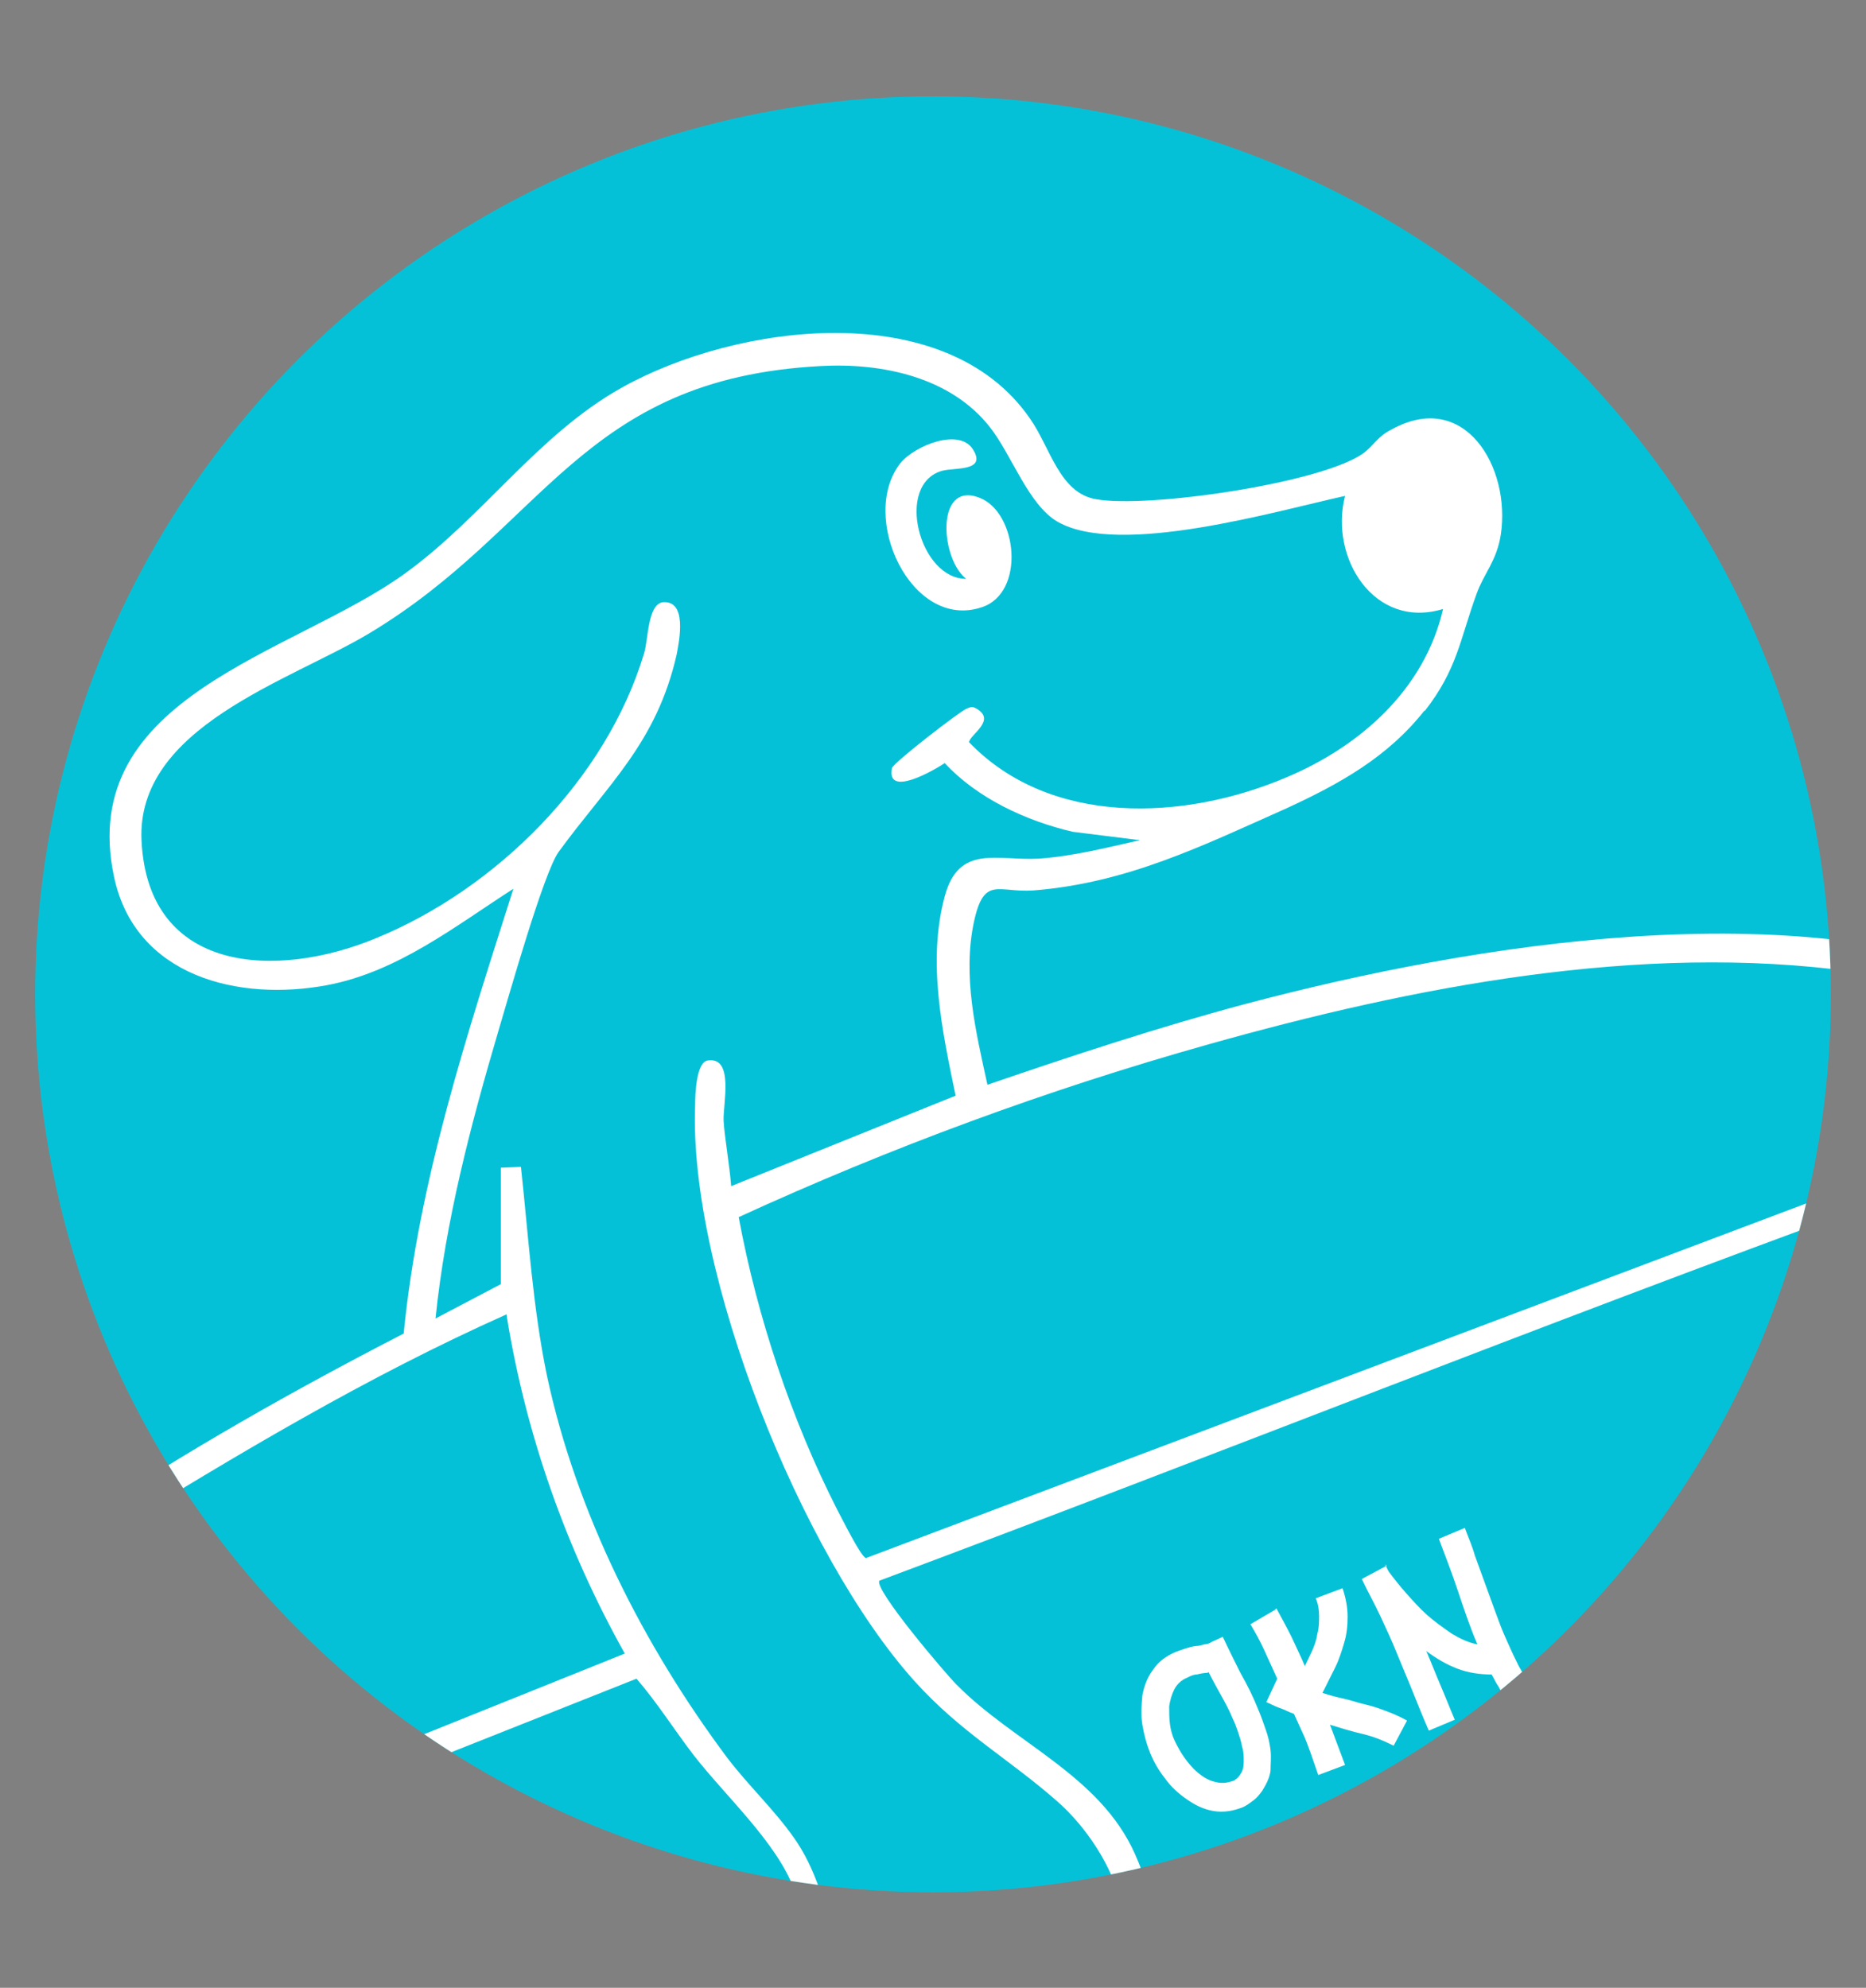 <?xml version="1.0" encoding="UTF-8"?>
<svg id="Capa_1" xmlns="http://www.w3.org/2000/svg" version="1.1" xmlns:xlink="http://www.w3.org/1999/xlink" viewBox="0 0 222.8 237.3">
  <rect x="0" y="0" width="222.8" height="237.3" fill="#808080" stroke="none"/>
  <!-- Generator: Adobe Illustrator 29.5.0, SVG Export Plug-In . SVG Version: 2.1.0 Build 137)  -->
  <defs>
    <style>
      .st0 {
        fill: #05c1d7;
      }

      .st1 {
        fill: #6234ca;
      }

      .st2 {
        fill: #fff;
      }

      .st3 {
        fill: #f0f0f0;
      }

      .st4 {
        fill: #f9f9f9;
      }

      .st5 {
        fill: #f2f2f2;
      }

      .st6 {
        clip-path: url(#clippath);
      }
    </style>
    <clipPath id="clippath">
      <circle class="st0" cx="111.4" cy="118.7" r="107.2"/>
    </clipPath>
  </defs>
  <g>
    <circle class="st0" cx="111.4" cy="118.7" r="107.2"/>
    <g class="st6">
      <g>
        <path class="st2" d="M170.1,84.8c-4.4,5.6-10.2,8.8-16.5,11.7-10.1,4.5-19,8.9-30.2,9.8-4.2.3-5.9-1.8-7.1,3.7-1.4,6.5.2,13.1,1.6,19.5,10.2-3.5,20.5-6.9,31-9.7,27.3-7.2,65.4-13.4,92.2-2.2,16.8,7,19.8,16,12.2,32.5-10.8,23.5-37.2,43.8-58.9,56.8-15.2,9-31.3,16.6-47.6,23.4,16.5,12,26.2,31.5,31.1,51,.6,2.4.8,5.8,1.4,7.9.1.5.3.7.7.9,9.9-5.5,20.3-14.3,32.5-11.4,6.6,1.6,10.8,6,11.1,12.9.5,9.4-9.8,16.6-16.4,21.7l-8.3,5.2c-5.2,2.3-22.3,13.1-38.8,7.7-2.7-.9-5.2-2.8-6.5-5.3,0,0,0,0,0,0-2.8-5.5-2.5-12.5-3.5-18.5-4.2-24.5-20.3-49.3-44.6-57.3l-7,2.3c-3.5,8.9-6.7,18-11.4,26.4-9.1,15.9-24.1,29-41.6,34.9,1.8,2.3,3,6.9,6.6,6.5,4.3-.5,7.1-1.5,11.8-1.3,9,.5,18.9,7.1,17,17.1h0c-.6,3.1-2.3,5.9-4.8,7.7-4.3,3.2-12.3,7.5-26.8,5-9.2-1.5-17.9-5.5-25-11.5-10-8.3-18.1-20.1-12.6-32.6,4.4-10,14.7-10.9,23.2-16,8.8-5.3,17.2-14.6,18.3-25.1-.4-.3-9.4,1.9-10.8,2.1-22.4,3.9-55.1,7.8-77,.6-17.6-5.8-17-20.2-8.3-33.9,8-12.6,21.2-22.6,32.5-32.1-1.3-1.3-2.5-3-3.9-4.2-3-2.7-10.4-5.3-5.4-10,7.1-6.7,21.8-4,29.5.5,12.3-8.2,25.2-15.5,38.4-22.3,1.8-18.3,7.6-35.8,13.1-53.1-7,4.5-13.8,9.9-22.2,11.5-10.6,2-23-1-25.5-13-4.5-21.5,21.4-26.5,34.7-36.1,9.3-6.7,15.9-16.6,25.9-22.2,13.7-7.7,38.7-11,48.8,3.7,2.4,3.4,3.5,8.9,7.9,9.6,6.1,1.1,26.9-1.9,31.9-5.5,1.2-.9,1.7-2,3.3-2.8,8.8-4.9,14.3,4.5,13.1,12.5-.5,3.2-2,4.6-2.9,7.1-2,5.5-2.3,9-6.2,14ZM127.2,232.3c.5,1.9.3,4.2.7,6.2,11.4-4.2,5.1-17.5-1.6-23.4-5.9-5.2-11.5-8.2-17.1-14.4-13.5-15-27-48.7-26.2-68.8,0-1.1.1-5.1,1.5-5.3,3.2-.5,1.8,5.3,1.9,7.2s.7,5.2.9,7.8l26.8-10.8c-1.6-7.7-3.4-16-1.3-23.8,1.7-6.3,6.3-4.2,11.3-4.5,4.1-.3,8-1.3,12-2.2l-8-1c-5.6-1.3-11.4-4-15.3-8.2-1.2.8-7,4.2-6.3.6.1-.6,8-6.7,8.9-7.1.5-.2.7-.3,1.2,0,2.4,1.4-.8,3.1-.9,4,9.7,10.1,25.7,9.4,37.9,4.2,8.8-3.7,16.5-10.5,18.7-20.1-8.2,2.5-13.6-6.1-11.7-13.5-8.2,1.8-26.9,7.3-34.3,3.1-3.5-2-5.5-8-8.1-11.3-4.7-6-12.9-7.7-20.2-7.3-28.7,1.5-32.9,19.3-53.9,31.9-9.5,5.7-27.9,11.2-27.2,24.8.8,15.9,16.2,16.5,28,11.6,14.4-5.9,27.5-19,32-34,.5-1.5.4-5.8,2.2-6.1,3-.3,2,4.6,1.7,6.2-2.4,10.6-8.2,15.5-14.1,23.6-1.8,2.5-6,17.4-7.2,21.4-3.3,11.2-6.3,22.6-7.5,34.3l7.8-4.1v-13.9c.1,0,2.4-.1,2.4-.1.9,8.3,1.4,16.7,3.1,24.9,3.5,16.4,11.5,32.2,21.5,45.6,2.5,3.3,5.7,6.3,8,9.6,4.1,5.8,4.1,12.6,8.1,18.6,1.6,2.4,7.3,8.1,10.4,6,4.3-3.1-2.3-8.1-.4-10,2-2.1,4.8,4.9,5.1,6.5.1.9-.6,3.2.4,2.9,5.3-1.7,6.9-4.2,5.6-9.7-.4-1.8-2.2-3.4-1.4-5.1,1.9-1.7,4.2,2.9,4.6,4.3ZM251.9,130c-6.4-9-20.1-12.5-30.6-14-25.5-3.5-52.6,1.8-77.1,8.7-19.2,5.4-37.9,12.3-56,20.6,2.2,11.9,6.3,24.2,11.8,35,.5.9,2.8,5.6,3.4,5.7l148.5-56ZM253.5,133.5c-.8,0-1.7.2-2.5.4-8.7,2.3-18.8,6.7-27.4,9.8-39.7,14.5-79,30.2-118.6,45-.7,1,7.9,11.1,9.2,12.4,6.9,7,17.1,10.8,21.3,20.2,1.2,2.7,2.2,5.7,2,8.7,33.8-13.3,68.8-30.2,94.4-56.5,10.3-10.6,21.2-24.7,21.7-40.1ZM60.5,156.9c-16.6,7.4-32.3,16.8-47.7,26.3,0,.6.2.6.5.9,1.6,1.9,4.4,3.6,6.3,5.8,1.3,1.5,4.3,4.6,2.9,6.5l-25.8,12.2h-1c-1.4-.6-1.1-3.7-1.5-5.1s-1.6-3.5-2.2-5.2c-.6-.3-5.2,3.6-6.1,4.4-10.5,8.5-31.3,27.4-31.5,41.6,0,1,0,1.9.2,2.9l33-14.4c-1.1-3-8.5-5.3-9.3-7.7-1.4-4.2,6.7-6.7,9.7-7.3,8.4-1.6,16.6.8,23.9,4.8l62.7-25.2c-7-12.5-11.8-26.1-14.1-40.3ZM102.2,242.4c-1.5-2.9-3.4-5.3-4.7-8.4-1.2-2.8-1.7-5.7-2.7-8.5-2.1-5.6-8.2-11.1-12-16-2.3-3-4.3-6.2-6.8-9.1l-60.7,24.1c0,.6,0,.5.3.8,2.7,2.5,5.6,4.6,7.5,7.8,3.3,5.6,1.2,5.8-3.6,8.3-7.3,3.8-15,6.7-22.3,10.7-3.6.9-2.6-4.8-2.9-7.1-.6-3.3-2.2-7.3-4.6-9.7l-33.6,14.4c3.4,7.6,14.9,9.5,22.5,10.6,30.9,4.5,70.1-3.9,100.3-11.6,7.8-2,15.5-4.4,23.3-6.4ZM118,246.5c8.2,5.6,15.7,12,21.5,20.2,7,9.9,12.2,23.2,14.2,35.1,1.8,10.9-1,22.6,14.2,22.3,15.3-.3,35.2-10.4,46.1-21,5.9-5.8,9.7-15.5.4-20.2-12.2-6.1-24.2,6.3-34.6,10.9-3,1.4-3.3.5-3.9-2.7-1.3-6-1.9-11.2-3.8-17.2-4.1-12.9-15-33.9-27.2-40.6-2.5-1.4-4.7-.7-7.1.8-1.9,1.2-2.4,5-6.3,6.9-2.1,1.1-3.3.5-4.7.9s-3.1,2.4-4.4,3.1-2.9,1.1-4.2,1.5ZM42.3,309.7c-.9-.4-5.3,1.3-2.4-2.5,24.8-8.3,40.7-24.8,50.5-48.6.6-1.4,4-9.8,3.5-10.4l-36.8,9.4c-1.6,13.1-10.9,23.3-22,29.6-6.8,3.9-14.9,4.5-19.3,11.5-10.3,16.3,13.8,36,27.8,40.4,8.5,2.7,16.5,1.8,24.9-.6.8-.9.5-2.3.1-3.3-.7-2.1-4.5-4.5-3.4-6.3l1-.7c2.2-.3,7.2,6.4,6.5,8.9,8.6-5.6,5.3-15.9-3.6-19-7.1-2.5-12.3,0-19.1,0-4.3,0-6.7-7.8-7.7-8.3Z"/>
        <path class="st2" d="M115.5,69.2c-3.2-2.2-3.9-11.8,1.4-9.8,4.6,1.7,5.6,11.4.3,13.1-8.4,2.8-14.7-10.8-9.7-17.2,1.7-2.1,7.1-4.3,8.7-1.6,1.6,2.6-2.2,2.1-3.7,2.5-5.7,1.6-2.7,13,2.9,12.9Z"/>
        <g>
          <path class="st2" d="M140.4,197.2c.8-.3,1.6-.6,2.4-.7.3,0,.7-.1,1-.2.3,0,.6-.1.9-.3l1.3-.6c.7,1.5,1.4,2.9,2.1,4.3.8,1.4,1.5,2.8,2.1,4.3.3.7.6,1.5.9,2.4.3.8.5,1.7.6,2.5.1.9,0,1.7,0,2.5-.1.8-.5,1.6-1,2.4-.3.4-.6.8-1,1.1-.4.3-.8.6-1.2.8-1.2.5-2.4.7-3.6.5-1.2-.2-2.2-.7-3.2-1.4-1-.7-1.9-1.5-2.6-2.5-.8-1-1.4-2.1-1.8-3.1-.4-1-.7-2.1-.9-3.3-.2-1.2-.1-2.4,0-3.5.2-1.1.6-2.2,1.3-3.1.6-.9,1.5-1.6,2.7-2.1ZM144.2,199.7c-.4,0-.9.1-1.3.2-.4,0-.8.2-1.2.4-.7.3-1.2.8-1.5,1.4-.3.6-.5,1.3-.6,2,0,.7,0,1.5.1,2.2.1.7.3,1.4.6,2,.3.6.6,1.2,1.1,1.9.5.7,1,1.3,1.6,1.8.6.5,1.2.9,2,1.1.7.2,1.4.2,2.2-.1.2,0,.3-.2.5-.3.1-.1.3-.3.4-.5.3-.4.4-.9.4-1.5,0-.6,0-1.2-.2-1.8-.1-.6-.3-1.2-.5-1.8-.2-.6-.4-1.1-.6-1.5-.4-1-.9-1.9-1.4-2.8-.5-.9-1-1.8-1.5-2.8Z"/>
          <path class="st2" d="M152.4,192c.6,1.1,1.2,2.2,1.8,3.4.5,1.1,1.1,2.3,1.6,3.5.3-.6.6-1.3.9-1.9.3-.7.5-1.3.6-2,.2-.7.2-1.4.2-2.1,0-.7-.1-1.4-.4-2.1l3.2-1.2c.4,1.2.6,2.3.6,3.4,0,1.1-.1,2.1-.4,3.1-.3,1-.6,2-1.1,3-.5,1-1,2-1.5,3,.9.3,1.7.5,2.6.7.9.2,1.7.5,2.6.7.9.2,1.7.5,2.5.8.8.3,1.7.7,2.4,1.1l-1.6,3c-1.2-.6-2.4-1.1-3.7-1.4-1.3-.3-2.6-.7-3.9-1.1.3.8.6,1.6.9,2.4.3.8.6,1.6.9,2.4l-3.2,1.2c-.3-.9-.6-1.7-.9-2.6-.3-.8-.6-1.7-1-2.5-.2-.4-.3-.7-.5-1.1-.2-.4-.3-.7-.5-1.1-.6-.2-1.1-.5-1.7-.7s-1.1-.5-1.6-.7l1.3-2.8c-.5-1.1-1-2.2-1.5-3.3-.5-1.1-1.1-2.2-1.7-3.2l2.9-1.7Z"/>
          <path class="st2" d="M165.4,186.8l.4.8h0c.6.8,1.3,1.7,2.1,2.6.8.9,1.6,1.8,2.5,2.6.9.8,1.9,1.5,2.9,2.2,1,.6,2,1.1,3.1,1.3-.9-2.1-1.6-4.2-2.3-6.3-.7-2.1-1.5-4.2-2.3-6.3l3.1-1.3c.4,1.1.9,2.2,1.2,3.3.4,1.1.8,2.2,1.2,3.3.4,1.1.8,2.2,1.2,3.3.4,1.1.8,2.2,1.3,3.3.4.9.8,1.8,1.2,2.6.4.9.9,1.7,1.5,2.5l-2.8,1.9c-.3-.4-.6-.9-.8-1.3-.3-.4-.5-.9-.8-1.4-1.4,0-2.8-.2-4.1-.7-1.3-.5-2.5-1.2-3.7-2.1.6,1.4,1.1,2.7,1.7,4.1.6,1.4,1.1,2.7,1.7,4.1l-3.1,1.3c-.7-1.6-1.3-3.1-1.9-4.6s-1.3-3.1-1.9-4.6c-.6-1.5-1.3-3-2-4.5-.7-1.5-1.5-2.9-2.2-4.4l3-1.6Z"/>
        </g>
      </g>
    </g>
  </g>
  <g>
    <circle class="st1" cx="441.2" cy="0" r="107.2"/>
    <g>
      <g>
        <g>
          <path class="st3" d="M516.4-39.6h0c5.6,5.9,10,12.6,13.1,20.1,3.2,7.9,4.8,16.2,4.7,24.8,0,8.6-1.8,16.9-5.2,24.6-3.2,7.3-7.7,13.9-13.4,19.6,0,0,0,0-.1.1-.7.6-1.5.9-2.3.9s-1.7-.3-2.4-1c-1.3-1.3-1.3-3.4,0-4.7,10.7-10.6,16.6-24.7,16.8-39.7.2-15-5.5-29.2-16-40-1.3-1.3-1.2-3.4,0-4.7,1.3-1.3,3.4-1.3,4.7,0Z"/>
          <path class="st3" d="M506.7-25.8c.3.3.4.4.5.5,3.7,3.9,6.5,8.4,8.6,13.3,2.2,5.4,3.3,11.2,3.3,17.1,0,5.9-1.3,11.6-3.6,17-2.2,4.9-5.2,9.4-9,13.3,0,0-.2.1-.3.3-.7.6-1.5.9-2.3.9s-1.7-.3-2.4-1c-1.3-1.3-1.3-3.4,0-4.7,6.9-6.9,10.8-16.1,10.9-25.9,0-9.8-3.6-19.1-10.4-26.1-1.3-1.3-1.2-3.4,0-4.7,1.3-1.3,3.4-1.3,4.7,0Z"/>
          <path class="st3" d="M494.7-13.3c.9,0,1.7.4,2.3,1,4.4,4.6,6.8,10.7,6.7,17.1,0,6.4-2.6,12.4-7,16.9-.6.6-1.5,1-2.4,1h0c-.9,0-1.7-.4-2.4-1-1.3-1.3-1.3-3.4,0-4.7,3.2-3.3,5-7.6,5.1-12.3,0-4.6-1.7-9-4.8-12.4-1.3-1.4-1.2-3.4,0-4.7.6-.6,1.5-1,2.4-1h0Z"/>
        </g>
        <g>
          <path class="st3" d="M365.9-39.6h0c-5.6,5.9-10,12.6-13.1,20.1-3.2,7.9-4.8,16.2-4.7,24.8,0,8.6,1.8,16.9,5.2,24.6,3.2,7.3,7.7,13.9,13.4,19.6,0,0,0,0,.1.1.7.6,1.5.9,2.3.9s1.7-.3,2.4-1c1.3-1.3,1.3-3.4,0-4.7-10.7-10.6-16.6-24.7-16.8-39.7-.2-15,5.5-29.2,16-40,1.3-1.3,1.2-3.4,0-4.7-1.3-1.3-3.4-1.3-4.7,0Z"/>
          <path class="st3" d="M375.5-25.8c-.3.3-.4.4-.5.5-3.7,3.9-6.5,8.4-8.6,13.3-2.2,5.4-3.3,11.2-3.3,17.1,0,5.9,1.3,11.6,3.6,17,2.2,4.9,5.2,9.4,9,13.3,0,0,.2.1.3.3.7.6,1.5.9,2.3.9s1.7-.3,2.4-1c1.3-1.3,1.3-3.4,0-4.7-6.9-6.9-10.8-16.1-10.9-25.9,0-9.8,3.6-19.1,10.4-26.1,1.3-1.3,1.2-3.4,0-4.7-1.3-1.3-3.4-1.3-4.7,0Z"/>
          <path class="st3" d="M387.5-13.3c-.9,0-1.7.4-2.3,1-4.4,4.6-6.8,10.7-6.7,17.1,0,6.4,2.6,12.4,7,16.9.6.6,1.5,1,2.4,1h0c.9,0,1.7-.4,2.4-1,1.3-1.3,1.3-3.4,0-4.7-3.2-3.3-5-7.6-5.1-12.3,0-4.6,1.7-9,4.8-12.4,1.3-1.4,1.2-3.4,0-4.7-.6-.6-1.5-1-2.4-1h0Z"/>
        </g>
      </g>
      <path class="st3" d="M488.3,3.2c0-1.9-1.5-3.4-3.4-3.4h-10.2c-1.7,0-3.3-1.1-3.9-2.8l-6.3-17.9c-.6-1.7-2.1-2.3-3.2-2.2-1.2,0-2.6.7-3.2,2.4l-7,22.2-8.3-37.8c-.4-2-2.1-2.7-3.4-2.6-1.3,0-2.9.8-3.2,2.8l-7.6,48.2-6.7-21.2c-.5-1.6-1.9-2.3-3-2.3-1.1,0-2.6.4-3.3,2l-4.6,10.2c-.7,1.5-2.1,2.5-3.8,2.5h-10c-1.9,0-3.4,1.5-3.4,3.4s1.5,3.4,3.4,3.4h10c4.3,0,8.2-2.5,9.9-6.5l.9-2.1,8.3,26.3c.6,1.9,2.2,2.4,3.5,2.3,1.2,0,2.8-.9,3.1-2.8l7-44.7,7.1,32.7c.4,1.9,1.9,2.6,3.1,2.6,1.2,0,2.8-.5,3.4-2.4l7.7-24.7,3,8.4c1.5,4.3,5.7,7.2,10.3,7.2h10.2c1.9,0,3.4-1.5,3.4-3.4Z"/>
    </g>
  </g>
  <g>
    <circle class="st0" cx="-499.5" cy="22.8" r="107.2"/>
    <g>
      <g>
        <path class="st5" d="M-454.2,88.7l-66.6,5.9c-5.6.5-10.6-3.7-11.1-9.3l-2.8-32c-.5-5.6,3.7-10.6,9.3-11.1l66.6-5.9c5.6-.5,10.6,3.7,11.1,9.3l2.8,32c.5,5.6-3.7,10.6-9.3,11.1ZM-525.1,46.6c-3.2.3-5.5,3.1-5.2,6.3l2.8,32c.3,3.2,3.1,5.5,6.2,5.3l66.6-5.9c3.2-.3,5.5-3.1,5.2-6.3l-2.8-32c-.3-3.2-3.1-5.5-6.2-5.3l-66.6,5.9Z"/>
        <path class="st5" d="M-450,99.2l-73.2,6.5c-10.3.9-19.4-6.7-20.3-16.9l-5.8-65.8c-2.7-30.5,19.9-57.5,50.3-60.2,30.5-2.7,57.5,19.9,60.2,50.3l.6,6.7-4.5.4-.6-6.7c-2.5-28-27.3-48.8-55.3-46.3-28,2.5-48.8,27.3-46.3,55.3l5.8,65.8c.7,7.8,7.6,13.5,15.4,12.9l73.2-6.5c7.8-.7,13.6-7.6,12.9-15.4l-4.5-50.9,4.5-.4,4.5,50.9c.9,10.2-6.7,19.3-17,20.2Z"/>
        <path class="st5" d="M-534,35c-1.2.1-2.3-.8-2.4-2l-1.4-15.5c-2-22.8,15.8-43.1,39.7-45.3,23.9-2.1,45,14.7,47,37.6l.2,2.8c.1,1.2-.8,2.3-2,2.4-1.2.1-2.3-.8-2.4-2l-.2-2.8c-1.8-20.4-20.7-35.4-42.2-33.5-21.4,1.9-37.4,20-35.6,40.4l1.4,15.5c.1,1.2-.8,2.3-2,2.4Z"/>
        <path class="st5" d="M-464.4,58.5l-51.6,4.6c-11.6,1-16.8-8.4-18-13.5l4.4-1c.1.4,2.6,10.9,13.2,10l51.6-4.6c10.5-.9,11.2-11.7,11.2-12.2l4.5.2c-.2,5.2-3.7,15.4-15.3,16.4Z"/>
        <g>
          <path class="st5" d="M-484.6-35.2l-4.5.4c-.5-5.9-5.2-10.3-10.5-9.8-5.3.5-9.1,5.6-8.6,11.5l-4.5.4c-.7-8.3,4.9-15.7,12.7-16.4,7.7-.7,14.6,5.5,15.4,13.9Z"/>
          <path class="st5" d="M-474.2-32.3l-4.5.4c-1.3-14.3-10.2-23.6-21.8-22.6-12.5,1.1-18.8,10.6-17.5,26.1l-4.5.4c-1.2-13.9,3.8-29.4,21.5-31,14.2-1.3,25.1,9.7,26.7,26.7Z"/>
        </g>
        <path class="st5" d="M-441.2,31.1c-1.7.1-3.4-.3-4.8-1.5l-8.7-7.3c-2.8-2.3-3.1-6.5-.8-9.2,2.3-2.8,6.5-3.1,9.2-.8l8.7,7.3c2.8,2.3,3.1,6.5.8,9.2-1.2,1.4-2.8,2.2-4.5,2.3ZM-450.7,15.2c-.5,0-1,.3-1.4.7-.7.9-.6,2.2.3,2.9l8.7,7.3c.9.7,2.2.6,2.9-.3.7-.9.6-2.2-.3-2.9l-8.7-7.3c-.4-.4-1-.5-1.5-.5Z"/>
      </g>
      <g>
        <g>
          <path class="st5" d="M-540.4-36.5c1.6-.6,2.2,1.9.7,2.5-13.6,5.4-23,18.5-23.9,33.1-.1,1.7-2.7,1.7-2.6,0,1-15.8,11.1-29.7,25.8-35.6Z"/>
          <path class="st5" d="M-562.1-35.9c1.6.2,1.7,2.8,0,2.6-4.1-.4-7.3,5.4-9.3,8.3-2.1,3-3.9,6.2-5.6,9.4-.8,1.5-3,.2-2.2-1.3,2.4-4.6,5.1-9.1,8.4-13.2,2.2-2.9,4.8-6.2,8.8-5.8Z"/>
        </g>
        <g>
          <path class="st5" d="M-564.9,1.4c-.5,0-.9-.1-1.3-.4-.6-.4-1-1.1-.9-2,1-16.1,11.4-30.4,26.4-36.4h0c.7-.3,1.5-.2,2.1.3.6.5,1,1.4.8,2.3-.1.9-.7,1.6-1.5,1.9-13.2,5.3-22.3,17.9-23.2,32.2,0,.9-.5,1.6-1.3,2-.4.2-.7.3-1.1.3ZM-539.9-35.5s0,0,0,0h0c-14.3,5.7-24.2,19.3-25.1,34.7,0,0,0,.1,0,.1,0,0,.2,0,.3,0,.1,0,.2-.1.2-.3.9-15,10.6-28.4,24.5-33.9,0,0,.2,0,.2-.3,0-.2,0-.3,0-.3Z"/>
          <path class="st5" d="M-578-14c-.4,0-.7,0-1.1-.3-1.1-.5-1.7-1.9-1.1-3.2,2.5-4.8,5.3-9.3,8.5-13.3h0c2.3-3,5.1-6.6,9.6-6.2.9,0,1.6.6,1.9,1.4.4.8.3,1.8-.2,2.4-.4.6-1.2.9-2,.8-3-.3-5.8,3.9-7.6,6.7-.3.4-.5.8-.8,1.2-2,2.8-3.8,5.9-5.5,9.3-.4.8-1.1,1.2-1.9,1.2ZM-562.8-34.9c-3.1,0-5.2,2.7-7.2,5.3h0c-3.1,4-5.8,8.4-8.3,13.1,0,0,0,.2,0,.3.1.1.3.2.3.1h0s0,0,0,0c1.8-3.5,3.6-6.6,5.7-9.5.2-.3.5-.7.8-1.1,2.1-3.2,5.3-8,9.5-7.6,0,0,0,0,0,0,0,0,0-.2,0-.3,0-.2-.2-.2-.3-.2h0c-.2,0-.4,0-.6,0Z"/>
        </g>
      </g>
    </g>
  </g>
  <g>
    <circle class="st1" cx="-392.2" cy="-366.9" r="107.2"/>
    <g>
      <path class="st4" d="M-332.9-410c-23.8-32.8-69.7-40.1-102.4-16.3-32.8,23.8-40.1,69.7-16.3,102.4,13.9,19.2,35.4,29.6,57.5,30.2,1.5,0,2.9,0,4.4,0,14.1-.5,28.3-5,40.6-13.9,32.8-23.8,40-69.7,16.3-102.4ZM-354.2-314.5c-10.9,7.9-23.3,11.9-35.8,12.3-1.3,0-2.6,0-3.9,0-19.5-.5-38.5-9.8-50.7-26.7-21-28.9-14.5-69.5,14.4-90.5,28.9-21,69.5-14.5,90.4,14.4,21,28.9,14.5,69.5-14.4,90.4Z"/>
      <path class="st4" d="M-400.6-414.4c.2-2.4-1.6-4.4-3.9-4.6-18.1-1.4-37.9,17.7-38.2,36.8,0,2.4,1.9,4.3,4.2,4.3,2.4,0,4.3-1.9,4.3-4.2.2-14.5,16.2-29.4,29-28.4,2.4.2,4.4-1.6,4.6-3.9Z"/>
      <path class="st4" d="M-375.3-364.7c-3.4-2.3-7.7-3.8-11.5-5.2h-.2c0,0,0-21.7,0-21.7l4.6,1.5c1.7.8,3.4,1.9,5,3.2,1.9,1.6,4.8,1.4,6.4-.5,1.6-1.9,1.4-4.8-.5-6.4-2.5-2.1-5.1-3.7-7.8-4.9l-7.5-2.1v-4.2c0-2.2-1.9-4.1-4.2-4.1-2.3,0-4.1,1.8-4.1,4.1v4.2s-2,.4-2,.4c-7.9,1.9-14.9,8-14.9,17.1,0,6.8,2.9,11.5,7.2,14.9,1.5,1.2,3.1,2.1,4.8,3l4.8,2.1v22.1c0,0-5.3-1.4-5.3-1.4-2-.7-3.9-1.7-5.7-2.9-2.1-1.4-4.9-.8-6.3,1.3-1.4,2.1-.8,4.9,1.3,6.3,2.5,1.6,5.2,3,8,4l7.9,1.9v3.1c0,2.3,1.8,4.1,4.1,4.1,2.2,0,4.1-1.8,4.1-4.1v-2.9s3-.4,3-.4c8.9-1.9,16.3-8.2,16.3-19.2,0-6.3-3.3-10.5-7.5-13.3ZM-395.2-373.3l-4-2.3c-2.3-1.8-3.7-4-3.7-7.7,0-2.9,1.6-5.4,4.6-7l3.3-1.2v18.3ZM-386-341.1l-1.1.2v-19.3c.1,0,3.3,1.2,3.3,1.2,1.3.6,2.4,1.2,3.5,1.8,2.4,1.6,3.4,3.2,3.4,5.7,0,5.9-3.5,9.2-9,10.4Z"/>
    </g>
  </g>
</svg>